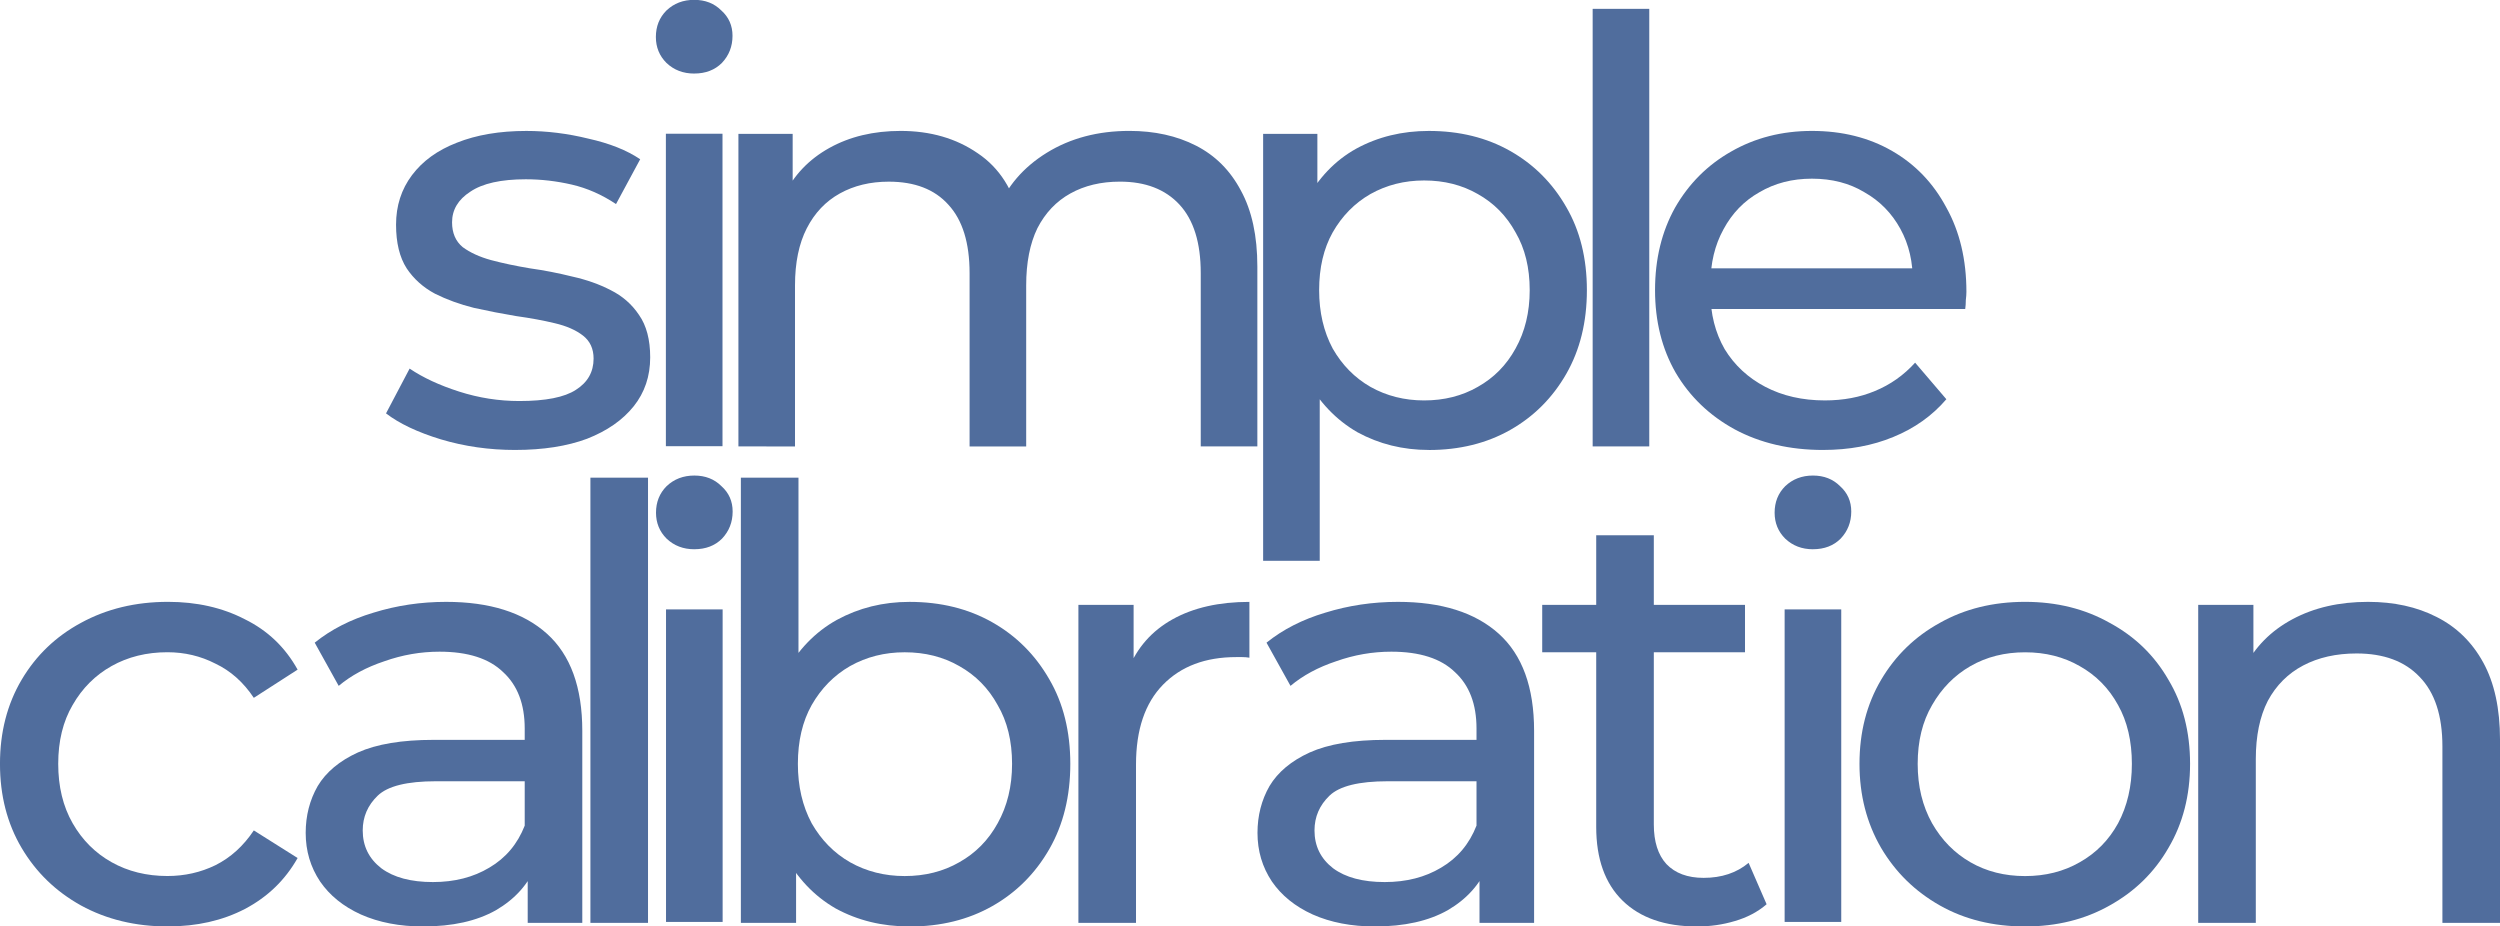 <svg xmlns:inkscape="http://www.inkscape.org/namespaces/inkscape" xmlns:sodipodi="http://sodipodi.sourceforge.net/DTD/sodipodi-0.dtd" xmlns="http://www.w3.org/2000/svg" xmlns:svg="http://www.w3.org/2000/svg" width="130.329mm" height="48.298mm" viewBox="0 0 130.329 48.298" id="svg1"><defs id="defs1"></defs><g id="layer1" transform="translate(-33.825,-68.735)"><path style="font-weight:500;font-size:42.74px;font-family:Montserrat;-inkscape-font-specification:'Montserrat Medium';letter-spacing:-2.404px;word-spacing:0px;fill:#506d9d;stroke:#000080;stroke-width:0;stroke-linecap:round" d="m 128.866,92.192 q -2.613,0 -4.611,-1.076 -1.968,-1.076 -3.074,-2.951 -1.076,-1.875 -1.076,-4.304 0,-2.429 1.045,-4.304 1.076,-1.875 2.921,-2.921 1.875,-1.076 4.212,-1.076 2.367,0 4.181,1.045 1.814,1.045 2.828,2.951 1.045,1.875 1.045,4.396 0,0.184 -0.031,0.43 0,0.246 -0.031,0.461 h -13.865 v -2.121 h 12.328 l -1.199,0.738 q 0.031,-1.568 -0.646,-2.798 -0.676,-1.23 -1.875,-1.906 -1.168,-0.707 -2.736,-0.707 -1.537,0 -2.736,0.707 -1.199,0.676 -1.875,1.937 -0.676,1.23 -0.676,2.828 v 0.492 q 0,1.629 0.738,2.921 0.769,1.26 2.121,1.968 1.353,0.707 3.105,0.707 1.445,0 2.613,-0.492 1.199,-0.492 2.091,-1.476 l 1.629,1.906 q -1.107,1.291 -2.767,1.968 -1.629,0.676 -3.658,0.676 z" id="path47"></path><path style="font-weight:500;font-size:42.74px;font-family:Montserrat;-inkscape-font-specification:'Montserrat Medium';letter-spacing:-2.404px;word-spacing:0px;fill:#506d9d;stroke:#000080;stroke-width:0;stroke-linecap:round" d="M 116.853,92.007 V 69.196 h 2.951 v 22.811 z" id="path46"></path><path style="font-weight:500;font-size:42.74px;font-family:Montserrat;-inkscape-font-specification:'Montserrat Medium';letter-spacing:-2.404px;word-spacing:0px;fill:#506d9d;stroke:#000080;stroke-width:0;stroke-linecap:round" d="m 108.313,92.192 q -2.029,0 -3.72,-0.922 -1.66,-0.953 -2.675,-2.798 -0.984,-1.845 -0.984,-4.611 0,-2.767 0.953,-4.611 0.984,-1.845 2.644,-2.767 1.691,-0.922 3.781,-0.922 2.398,0 4.243,1.045 1.845,1.045 2.921,2.921 1.076,1.845 1.076,4.335 0,2.49 -1.076,4.366 -1.076,1.875 -2.921,2.921 -1.845,1.045 -4.243,1.045 z M 99.674,97.972 V 75.714 h 2.828 v 4.396 l -0.184,3.781 0.307,3.781 V 97.972 Z m 8.393,-8.362 q 1.568,0 2.798,-0.707 1.26,-0.707 1.968,-1.998 0.738,-1.322 0.738,-3.044 0,-1.752 -0.738,-3.013 -0.707,-1.291 -1.968,-1.998 -1.23,-0.707 -2.798,-0.707 -1.537,0 -2.798,0.707 -1.23,0.707 -1.968,1.998 -0.707,1.26 -0.707,3.013 0,1.722 0.707,3.044 0.738,1.291 1.968,1.998 1.26,0.707 2.798,0.707 z" id="path45"></path><path style="font-weight:500;font-size:42.74px;font-family:Montserrat;-inkscape-font-specification:'Montserrat Medium';letter-spacing:-2.404px;word-spacing:0px;fill:#506d9d;stroke:#000080;stroke-width:0;stroke-linecap:round" d="M 72.32,92.007 V 75.714 h 2.828 v 4.335 l -0.461,-1.107 q 0.769,-1.599 2.367,-2.49 1.599,-0.892 3.72,-0.892 2.336,0 4.027,1.168 1.691,1.137 2.214,3.474 l -1.199,-0.492 q 0.738,-1.875 2.582,-3.013 1.845,-1.138 4.304,-1.138 1.968,0 3.474,0.769 1.506,0.769 2.336,2.336 0.861,1.568 0.861,3.966 v 9.377 h -2.951 v -9.038 q 0,-2.367 -1.107,-3.566 -1.107,-1.199 -3.105,-1.199 -1.476,0 -2.582,0.615 -1.107,0.615 -1.722,1.814 -0.584,1.199 -0.584,2.982 v 8.393 h -2.951 v -9.038 q 0,-2.367 -1.107,-3.566 -1.076,-1.199 -3.105,-1.199 -1.445,0 -2.552,0.615 -1.107,0.615 -1.722,1.814 -0.615,1.199 -0.615,2.982 v 8.393 z" id="path44"></path><g id="g58" transform="matrix(0.967,0,0,0.967,3.709,-9.841)"><path style="font-weight:500;font-size:42.74px;font-family:Montserrat;-inkscape-font-specification:'Montserrat Medium';letter-spacing:-2.404px;word-spacing:0px;fill:#506d9d;stroke:#000080;stroke-width:0;stroke-linecap:round" d="m 68.568,85.223 q -0.89,0 -1.494,-0.572 -0.572,-0.572 -0.572,-1.399 0,-0.858 0.572,-1.431 0.604,-0.572 1.494,-0.572 0.89,0 1.462,0.572 0.604,0.54 0.604,1.367 0,0.858 -0.572,1.462 -0.572,0.572 -1.494,0.572 z" id="path43"></path><path style="font-weight:500;font-size:42.74px;font-family:Montserrat;-inkscape-font-specification:'Montserrat Medium';letter-spacing:-2.404px;word-spacing:0px;fill:#506d9d;stroke:#000080;stroke-width:0;stroke-linecap:round" d="M 67.042,105.314 V 88.466 h 3.052 v 16.848 z" id="path42"></path></g><g id="g58-7" transform="matrix(0.967,0,0,0.967,3.716,14.958)"><path style="font-weight:500;font-size:42.74px;font-family:Montserrat;-inkscape-font-specification:'Montserrat Medium';letter-spacing:-2.404px;word-spacing:0px;fill:#506d9d;stroke:#000080;stroke-width:0;stroke-linecap:round" d="m 68.568,85.223 q -0.89,0 -1.494,-0.572 -0.572,-0.572 -0.572,-1.399 0,-0.858 0.572,-1.431 0.604,-0.572 1.494,-0.572 0.89,0 1.462,0.572 0.604,0.54 0.604,1.367 0,0.858 -0.572,1.462 -0.572,0.572 -1.494,0.572 z" id="path43-1"></path><path style="font-weight:500;font-size:42.74px;font-family:Montserrat;-inkscape-font-specification:'Montserrat Medium';letter-spacing:-2.404px;word-spacing:0px;fill:#506d9d;stroke:#000080;stroke-width:0;stroke-linecap:round" d="M 67.042,105.314 V 88.466 h 3.052 v 16.848 z" id="path42-0"></path></g><path style="font-weight:500;font-size:42.74px;font-family:Montserrat;-inkscape-font-specification:'Montserrat Medium';letter-spacing:-2.404px;word-spacing:0px;fill:#506d9d;stroke:#000080;stroke-width:0;stroke-linecap:round" d="m 60.682,92.192 q -2.029,0 -3.874,-0.553 -1.814,-0.553 -2.859,-1.353 l 1.23,-2.336 q 1.045,0.707 2.582,1.199 1.537,0.492 3.136,0.492 2.06,0 2.951,-0.584 0.922,-0.584 0.922,-1.629 0,-0.769 -0.553,-1.199 -0.553,-0.43 -1.476,-0.646 -0.892,-0.215 -1.998,-0.369 -1.107,-0.184 -2.213,-0.43 -1.107,-0.277 -2.029,-0.738 -0.922,-0.492 -1.476,-1.322 -0.553,-0.861 -0.553,-2.275 0,-1.476 0.83,-2.582 0.83,-1.107 2.336,-1.691 1.537,-0.615 3.628,-0.615 1.599,0 3.228,0.4 1.66,0.369 2.705,1.076 l -1.26,2.336 q -1.107,-0.738 -2.306,-1.015 -1.199,-0.277 -2.398,-0.277 -1.937,0 -2.89,0.646 -0.953,0.615 -0.953,1.599 0,0.83 0.553,1.291 0.584,0.43 1.476,0.676 0.922,0.246 2.029,0.43 1.107,0.154 2.213,0.43 1.107,0.246 1.998,0.707 0.922,0.461 1.476,1.291 0.584,0.83 0.584,2.213 0,1.476 -0.861,2.552 -0.861,1.076 -2.429,1.691 -1.568,0.584 -3.751,0.584 z" id="path40"></path><path style="font-weight:500;font-size:42.74px;font-family:Montserrat;-inkscape-font-specification:'Montserrat Medium';letter-spacing:-2.404px;word-spacing:0px;fill:#506d9d;stroke:#000080;stroke-width:0;stroke-linecap:round" d="m 122.293,117.033 q -2.502,0 -3.879,-1.345 -1.376,-1.345 -1.376,-3.847 V 96.639 H 120.041 V 111.716 q 0,1.345 0.657,2.064 0.688,0.719 1.939,0.719 1.408,0 2.346,-0.782 l 0.938,2.158 q -0.688,0.594 -1.658,0.876 -0.938,0.282 -1.971,0.282 z M 114.223,102.739 v -2.471 h 10.572 v 2.471 z" id="path54"></path><path style="font-weight:500;font-size:42.74px;font-family:Montserrat;-inkscape-font-specification:'Montserrat Medium';letter-spacing:-2.404px;word-spacing:0px;fill:#506d9d;stroke:#000080;stroke-width:0;stroke-linecap:round" d="m 81.238,117.033 q -2.127,0 -3.847,-0.938 -1.689,-0.97 -2.69,-2.846 -0.97,-1.877 -0.97,-4.692 0,-2.815 1.001,-4.692 1.032,-1.877 2.721,-2.815 1.72,-0.938 3.785,-0.938 2.44,0 4.317,1.064 1.877,1.063 2.972,2.972 1.095,1.877 1.095,4.41 0,2.534 -1.095,4.442 -1.095,1.908 -2.972,2.972 -1.877,1.064 -4.317,1.064 z m -8.79,-0.188 V 93.636 H 75.451 V 104.678 l -0.313,3.847 0.188,3.847 v 4.473 z m 8.539,-2.44 q 1.595,0 2.846,-0.719 1.282,-0.719 2.002,-2.033 0.751,-1.345 0.751,-3.097 0,-1.783 -0.751,-3.065 -0.719,-1.314 -2.002,-2.033 -1.251,-0.719 -2.846,-0.719 -1.564,0 -2.846,0.719 -1.251,0.719 -2.002,2.033 -0.719,1.282 -0.719,3.065 0,1.752 0.719,3.097 0.751,1.314 2.002,2.033 1.282,0.719 2.846,0.719 z" id="path52"></path><path style="font-weight:500;font-size:42.74px;font-family:Montserrat;-inkscape-font-specification:'Montserrat Medium';letter-spacing:-2.404px;word-spacing:0px;fill:#506d9d;stroke:#000080;stroke-width:0;stroke-linecap:round" d="M 64.604,116.846 V 93.636 h 3.003 v 23.209 z" id="path49"></path><path style="font-weight:500;font-size:42.74px;font-family:Montserrat;-inkscape-font-specification:'Montserrat Medium';letter-spacing:-2.404px;word-spacing:0px;fill:#506d9d;stroke:#000080;stroke-width:0;stroke-linecap:round" d="m 148.421,116.846 v -16.578 h 2.878 v 4.473 l -0.469,-1.189 q 0.813,-1.627 2.502,-2.534 1.689,-0.907 3.941,-0.907 2.033,0 3.566,0.782 1.564,0.782 2.44,2.377 0.876,1.595 0.876,4.035 v 9.54 h -3.003 v -9.196 q 0,-2.409 -1.189,-3.628 -1.157,-1.22 -3.284,-1.22 -1.595,0 -2.784,0.626 -1.189,0.626 -1.845,1.845 -0.626,1.22 -0.626,3.034 v 8.539 z" id="path58"></path><path style="font-weight:500;font-size:42.74px;font-family:Montserrat;-inkscape-font-specification:'Montserrat Medium';letter-spacing:-2.404px;word-spacing:0px;fill:#506d9d;stroke:#000080;stroke-width:0;stroke-linecap:round" d="m 139.396,117.033 q -2.502,0 -4.442,-1.095 -1.939,-1.095 -3.065,-3.003 -1.126,-1.939 -1.126,-4.379 0,-2.471 1.126,-4.379 1.126,-1.908 3.065,-2.972 1.939,-1.095 4.442,-1.095 2.471,0 4.41,1.095 1.971,1.064 3.065,2.972 1.126,1.877 1.126,4.379 0,2.471 -1.126,4.379 -1.095,1.908 -3.065,3.003 -1.939,1.095 -4.41,1.095 z m 0,-2.627 q 1.595,0 2.846,-0.719 1.282,-0.719 2.002,-2.033 0.719,-1.345 0.719,-3.097 0,-1.783 -0.719,-3.065 -0.719,-1.314 -2.002,-2.033 -1.251,-0.719 -2.846,-0.719 -1.595,0 -2.846,0.719 -1.251,0.719 -2.002,2.033 -0.751,1.282 -0.751,3.065 0,1.752 0.751,3.097 0.751,1.314 2.002,2.033 1.251,0.719 2.846,0.719 z" id="path57"></path><path id="path63" style="font-weight:500;font-size:42.74px;font-family:Montserrat;-inkscape-font-specification:'Montserrat Medium';letter-spacing:-2.404px;word-spacing:0px;fill:#506d9d;stroke:#000080;stroke-width:0;stroke-linecap:round" d="m 110.954,116.846 v -3.503 l -0.156,-0.657 v -5.974 q 0,-1.908 -1.126,-2.94 -1.095,-1.064 -3.316,-1.064 -1.47,0 -2.878,0.5 -1.408,0.469 -2.377,1.282 l -1.251,-2.252 q 1.282,-1.032 3.065,-1.564 1.814,-0.563 3.785,-0.563 3.409,0 5.255,1.658 1.845,1.658 1.845,5.067 v 10.009 z m -5.443,0.188 q -1.845,0 -3.253,-0.626 -1.376,-0.626 -2.127,-1.72 -0.751,-1.126 -0.751,-2.534 0,-1.345 0.626,-2.44 0.657,-1.095 2.096,-1.752 1.47,-0.657 3.941,-0.657 h 5.255 v 2.158 h -5.13 q -2.252,0 -3.034,0.751 -0.782,0.751 -0.782,1.814 0,1.22 0.97,1.971 0.97,0.719 2.69,0.719 1.689,0 2.94,-0.751 1.282,-0.751 1.845,-2.19 l 0.594,2.064 q -0.594,1.47 -2.096,2.346 -1.501,0.845 -3.785,0.845 z"></path><path style="font-weight:500;font-size:42.74px;font-family:Montserrat;-inkscape-font-specification:'Montserrat Medium';letter-spacing:-2.404px;word-spacing:0px;fill:#506d9d;stroke:#000080;stroke-width:0;stroke-linecap:round" d="m 90.044,116.846 v -16.578 h 2.878 v 4.504 l -0.282,-1.126 q 0.688,-1.72 2.315,-2.627 1.627,-0.907 4.004,-0.907 v 2.909 q -0.188,-0.031 -0.375,-0.031 -0.156,0 -0.313,0 -2.409,0 -3.816,1.439 -1.408,1.439 -1.408,4.16 v 8.258 z" id="path53"></path><path style="font-weight:500;font-size:42.74px;font-family:Montserrat;-inkscape-font-specification:'Montserrat Medium';letter-spacing:-2.404px;word-spacing:0px;fill:#506d9d;stroke:#000080;stroke-width:0;stroke-linecap:round" d="m 61.335,116.846 v -3.503 l -0.156,-0.657 v -5.974 q 0,-1.908 -1.126,-2.94 -1.095,-1.064 -3.316,-1.064 -1.47,0 -2.878,0.5 -1.408,0.469 -2.377,1.282 l -1.251,-2.252 q 1.282,-1.032 3.065,-1.564 1.814,-0.563 3.785,-0.563 3.409,0 5.255,1.658 1.845,1.658 1.845,5.067 v 10.009 z m -5.443,0.188 q -1.845,0 -3.253,-0.626 -1.376,-0.626 -2.127,-1.72 -0.751,-1.126 -0.751,-2.534 0,-1.345 0.626,-2.44 0.657,-1.095 2.096,-1.752 1.47,-0.657 3.941,-0.657 h 5.255 v 2.158 H 56.55 q -2.252,0 -3.034,0.751 -0.782,0.751 -0.782,1.814 0,1.22 0.97,1.971 0.97,0.719 2.69,0.719 1.689,0 2.94,-0.751 1.282,-0.751 1.845,-2.19 l 0.594,2.064 q -0.594,1.47 -2.096,2.346 -1.501,0.845 -3.785,0.845 z" id="path48"></path><path style="font-weight:500;font-size:42.74px;font-family:Montserrat;-inkscape-font-specification:'Montserrat Medium';letter-spacing:-2.404px;word-spacing:0px;fill:#506d9d;stroke:#000080;stroke-width:0;stroke-linecap:round" d="m 42.583,117.033 q -2.534,0 -4.536,-1.095 -1.971,-1.095 -3.097,-3.003 -1.126,-1.908 -1.126,-4.379 0,-2.471 1.126,-4.379 1.126,-1.908 3.097,-2.972 2.002,-1.095 4.536,-1.095 2.252,0 4.004,0.907 1.783,0.876 2.753,2.627 l -2.283,1.47 q -0.813,-1.22 -2.002,-1.783 -1.157,-0.594 -2.502,-0.594 -1.627,0 -2.909,0.719 -1.282,0.719 -2.033,2.033 -0.751,1.282 -0.751,3.065 0,1.783 0.751,3.097 0.751,1.314 2.033,2.033 1.282,0.719 2.909,0.719 1.345,0 2.502,-0.563 1.189,-0.594 2.002,-1.814 l 2.283,1.439 q -0.97,1.72 -2.753,2.659 -1.752,0.907 -4.004,0.907 z" id="path41"></path><g id="g65" transform="matrix(0.967,0,0,0.967,62.031,14.958)"><path style="font-weight:500;font-size:42.74px;font-family:Montserrat;-inkscape-font-specification:'Montserrat Medium';letter-spacing:-2.404px;word-spacing:0px;fill:#506d9d;stroke:#000080;stroke-width:0;stroke-linecap:round" d="m 68.568,85.223 q -0.89,0 -1.494,-0.572 -0.572,-0.572 -0.572,-1.399 0,-0.858 0.572,-1.431 0.604,-0.572 1.494,-0.572 0.89,0 1.462,0.572 0.604,0.54 0.604,1.367 0,0.858 -0.572,1.462 -0.572,0.572 -1.494,0.572 z" id="path64"></path><path style="font-weight:500;font-size:42.74px;font-family:Montserrat;-inkscape-font-specification:'Montserrat Medium';letter-spacing:-2.404px;word-spacing:0px;fill:#506d9d;stroke:#000080;stroke-width:0;stroke-linecap:round" d="M 67.042,105.314 V 88.466 h 3.052 v 16.848 z" id="path65"></path></g></g></svg>